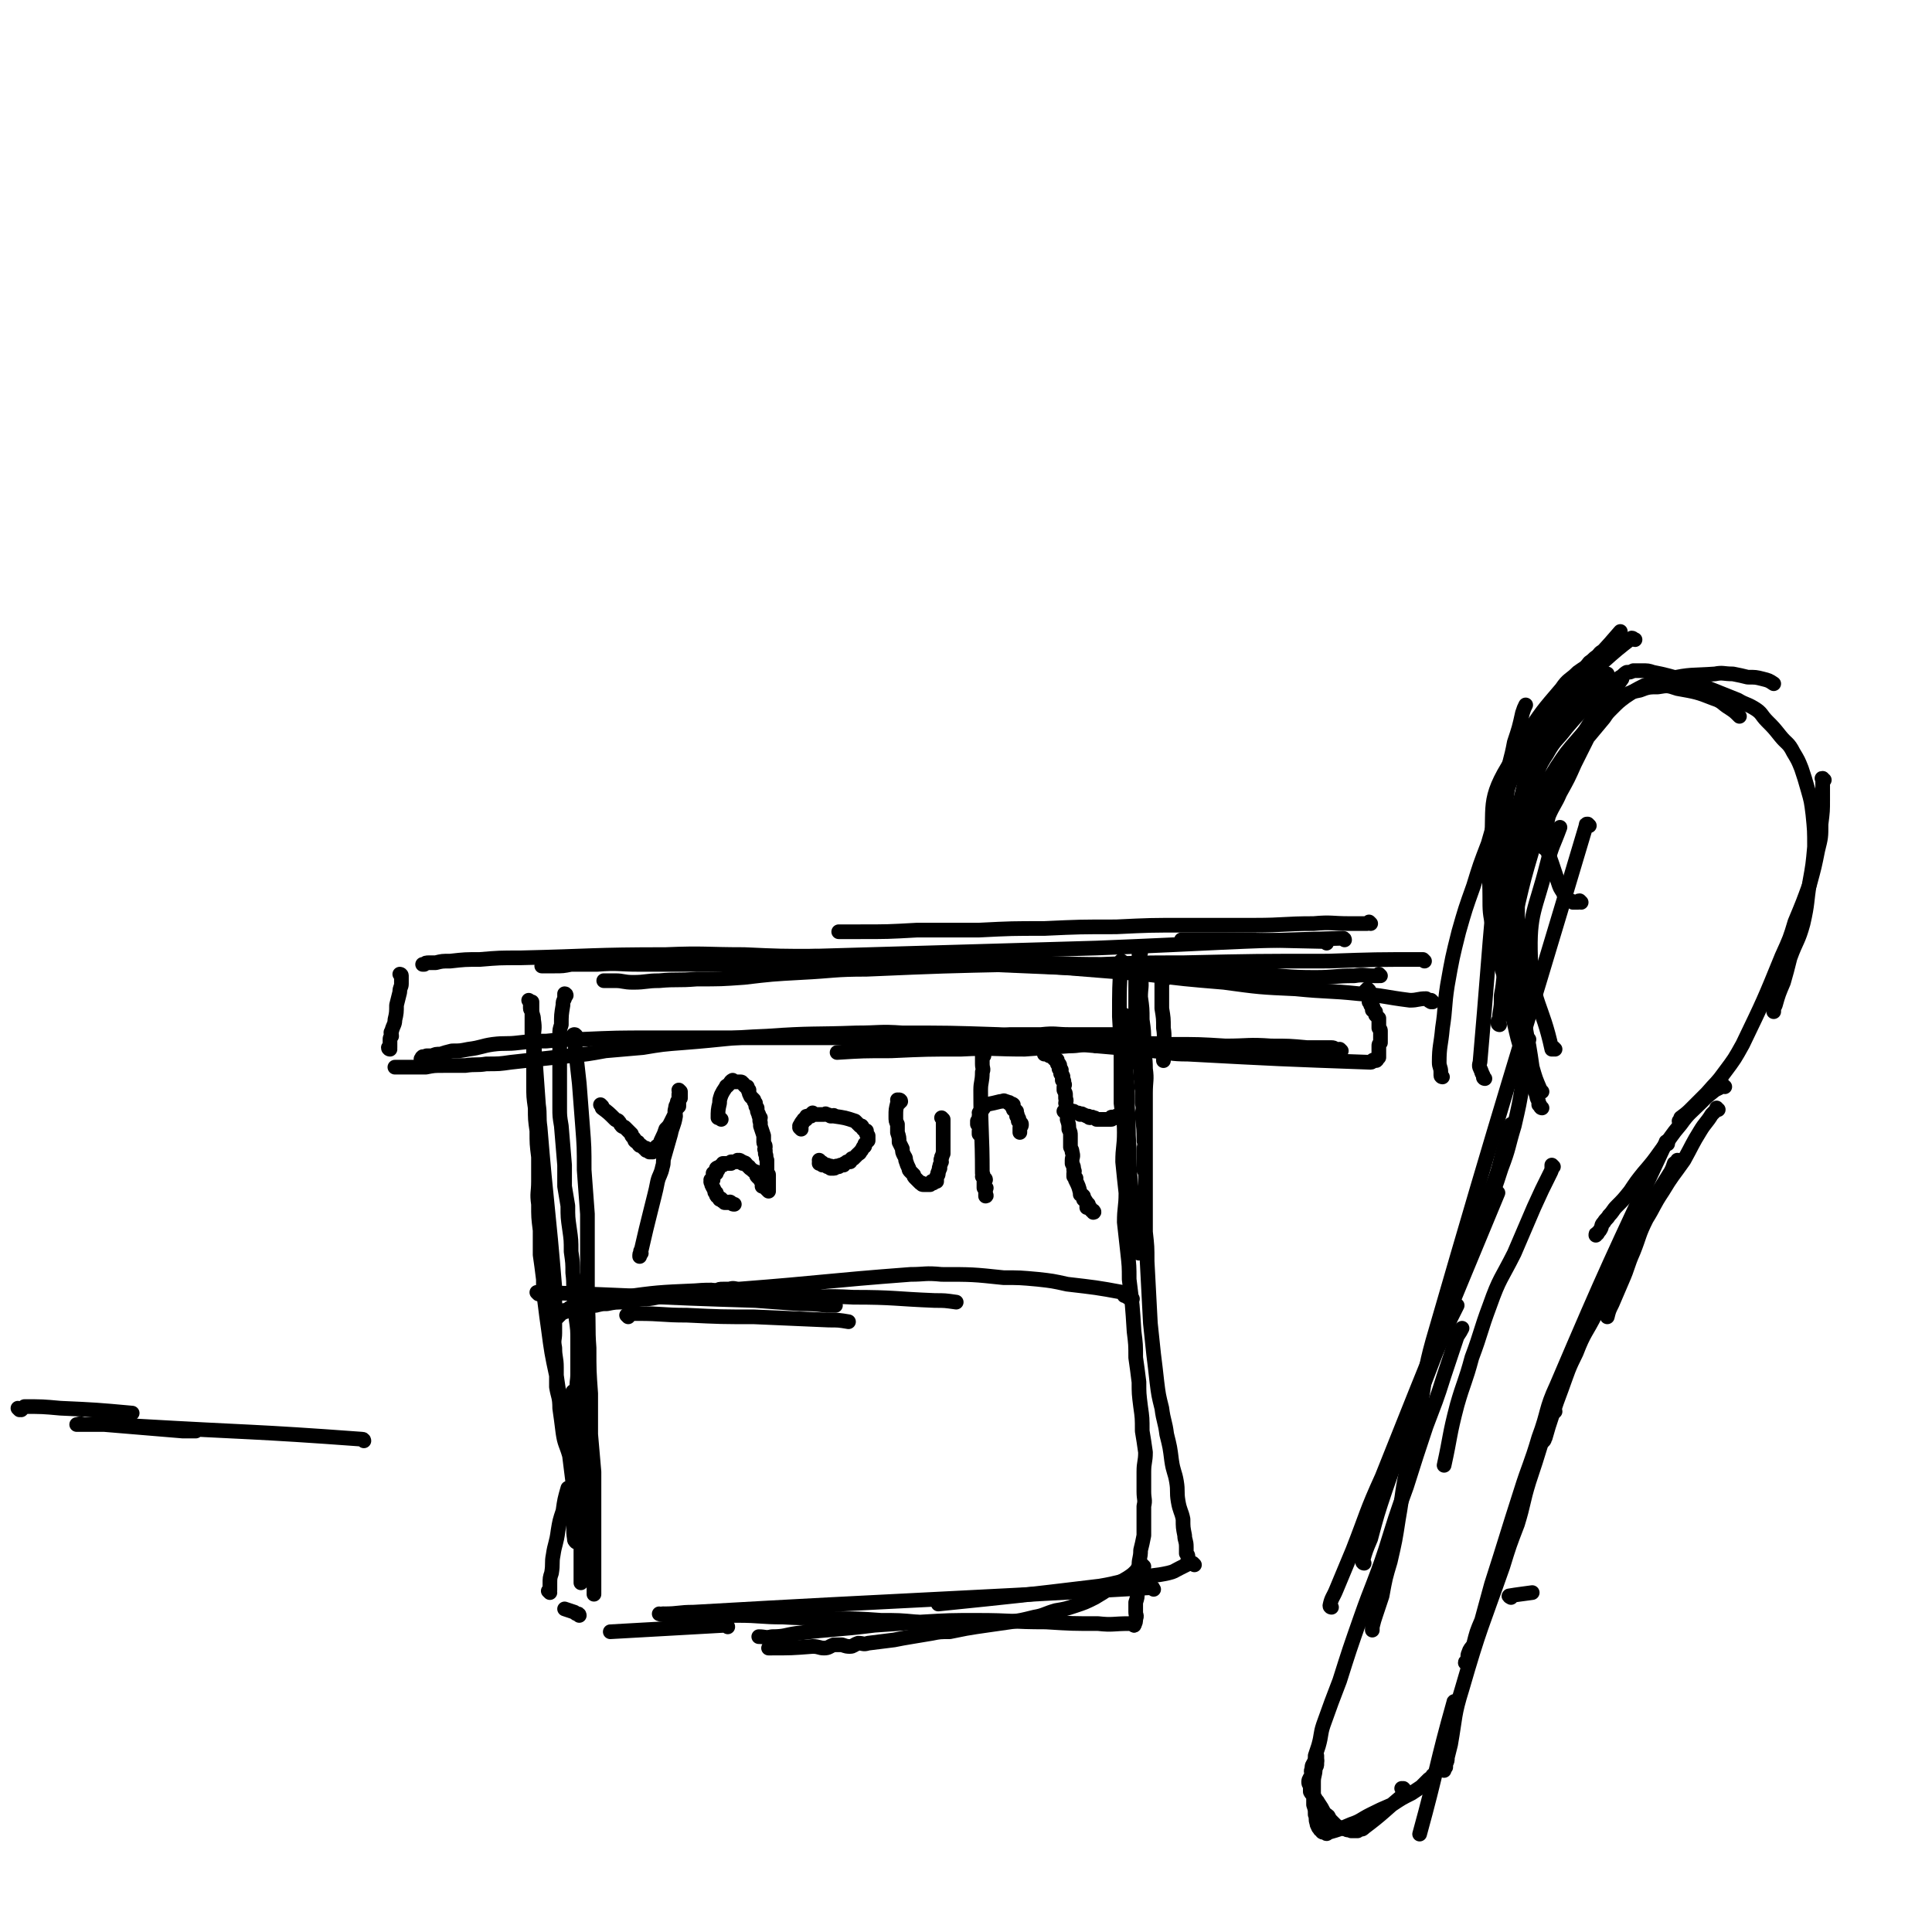 <svg viewBox='0 0 1184 1184' version='1.1' xmlns='http://www.w3.org/2000/svg' xmlns:xlink='http://www.w3.org/1999/xlink'><g fill='none' stroke='rgb(0,0,0)' stroke-width='9' stroke-linecap='round' stroke-linejoin='round'><path d='M813,578c0,0 0,-1 -1,-1 -44,-1 -44,-1 -88,-1 '/><path d='M840,566c0,0 -1,-1 -1,-1 0,0 0,1 -1,1 0,0 0,0 -1,0 -5,0 -5,0 -10,0 -11,0 -11,-1 -22,0 -18,0 -18,1 -36,1 -22,0 -22,0 -43,0 -21,0 -21,0 -42,1 -22,0 -22,0 -44,1 -20,0 -20,0 -40,1 -19,0 -19,0 -38,0 -18,1 -18,1 -35,1 -7,0 -7,0 -13,0 '/><path d='M824,576c0,0 0,-1 -1,-1 -75,2 -76,3 -151,6 -104,3 -104,3 -208,6 '/><path d='M808,602c0,0 -1,-1 -1,-1 0,0 0,1 0,1 0,0 0,0 0,0 -3,0 -3,0 -5,0 -8,-1 -8,-1 -15,-2 -19,-1 -19,0 -38,-1 -23,-1 -23,-1 -46,-2 -26,-2 -25,-3 -51,-4 -27,-2 -28,-1 -55,-3 -29,-1 -29,-2 -57,-2 -29,-1 -29,0 -59,0 -28,0 -28,0 -57,0 -24,0 -24,0 -47,0 '/><path d='M873,589c0,0 -1,-1 -1,-1 -29,0 -29,0 -58,1 -44,0 -44,0 -89,1 -25,0 -25,0 -50,1 -25,0 -25,-1 -51,0 -46,1 -46,1 -93,3 -20,0 -20,1 -40,2 -18,1 -18,1 -35,3 -14,1 -14,1 -29,1 -12,1 -12,0 -23,1 -8,0 -8,1 -16,1 -6,0 -6,-1 -11,-1 -4,0 -4,0 -7,0 '/><path d='M846,598c0,0 -1,-1 -1,-1 0,0 0,0 0,1 0,0 0,0 0,0 0,0 0,0 -1,0 -1,0 -1,0 -2,0 -6,0 -6,-1 -12,0 -12,0 -12,1 -24,1 -18,0 -18,-1 -37,-2 -46,-1 -46,-1 -93,-3 -23,-1 -23,-2 -47,-3 -23,0 -23,0 -45,0 -22,0 -22,0 -44,0 -21,0 -21,0 -42,0 -20,0 -20,0 -40,0 -18,0 -18,0 -36,0 -16,0 -16,0 -31,0 -12,0 -12,-1 -25,0 -8,0 -8,0 -16,0 -5,1 -5,1 -10,1 -3,0 -3,0 -5,0 -2,0 -2,0 -3,0 0,0 0,0 0,0 '/><path d='M878,614c0,0 -1,-1 -1,-1 0,0 0,0 0,1 0,0 0,0 0,0 -2,-1 -1,-1 -3,-2 -5,0 -5,1 -10,1 -16,-2 -16,-3 -31,-4 -19,-2 -19,-1 -39,-3 -22,-1 -22,-1 -44,-4 -24,-2 -24,-2 -48,-5 -25,-2 -25,-2 -50,-4 -24,-1 -24,-1 -47,-2 -26,-1 -26,-1 -51,-2 -27,-1 -27,-2 -54,-3 -22,0 -22,0 -44,-1 -24,0 -24,-1 -48,0 -45,0 -45,1 -89,2 -13,0 -13,0 -25,1 -9,0 -9,0 -18,1 -5,0 -5,0 -9,1 -2,0 -2,0 -4,0 -2,0 -2,0 -3,1 0,0 0,0 0,0 -1,0 -1,0 -1,0 0,0 0,0 0,0 '/><path d='M714,600c0,0 -1,-1 -1,-1 0,0 1,1 0,1 0,0 0,0 -1,0 0,0 0,0 0,0 0,0 0,0 0,0 1,0 0,-1 0,-1 0,0 0,1 0,2 1,1 0,1 0,1 0,3 0,3 0,6 0,5 0,5 0,10 1,6 1,6 1,12 1,6 0,6 0,12 0,4 0,4 0,8 '/><path d='M690,623c0,0 -1,-1 -1,-1 0,0 0,0 0,1 1,1 0,1 0,3 0,4 0,4 0,9 1,10 1,10 1,21 1,11 1,11 1,23 1,12 0,12 1,24 0,12 0,12 1,23 1,10 1,10 2,20 2,11 2,11 3,22 '/><path d='M699,584c0,0 -1,-1 -1,-1 0,7 1,8 1,16 1,6 0,6 0,12 1,7 1,7 1,14 1,7 1,7 1,14 0,8 1,8 1,16 1,7 0,7 0,15 0,8 0,8 0,16 0,8 0,8 0,16 0,8 0,8 0,17 0,9 0,9 0,18 0,9 0,9 0,18 1,9 1,9 1,18 1,19 1,19 2,38 1,10 1,9 2,19 1,8 1,8 2,17 1,8 1,8 3,16 1,8 2,8 3,16 2,8 2,8 3,16 1,7 2,7 3,13 1,6 0,6 1,12 1,6 2,6 3,11 0,5 0,5 1,10 0,3 1,3 1,7 0,2 0,2 0,4 1,1 1,1 1,2 0,1 0,1 0,2 0,0 0,0 0,1 0,0 0,0 0,0 '/><path d='M688,590c0,0 -1,-2 -1,-1 -1,16 -1,17 -1,34 1,17 1,17 1,35 0,9 0,9 0,18 1,9 2,9 2,18 0,9 -1,9 -1,18 1,10 1,10 2,19 0,9 -1,9 -1,18 1,9 1,9 2,18 1,9 1,9 1,17 2,16 2,16 3,32 1,8 1,8 1,16 1,7 1,7 2,15 0,7 0,7 1,15 1,7 1,7 1,15 1,6 1,6 2,13 0,6 -1,6 -1,12 0,6 0,6 0,12 0,5 1,5 0,9 0,9 0,9 0,18 -1,5 -1,5 -2,9 0,5 -1,5 -1,9 0,4 0,4 0,8 0,4 0,4 -1,9 0,3 0,3 -1,6 0,3 0,3 0,6 0,2 1,2 0,4 0,2 0,2 -1,4 0,0 0,0 0,0 0,0 0,0 0,0 '/><path d='M347,610c0,0 -1,-1 -1,-1 0,0 0,0 1,1 0,0 0,0 0,0 0,0 -1,-1 -1,-1 0,0 0,0 1,1 0,0 0,0 0,0 0,0 0,-1 -1,-1 0,0 0,0 0,1 0,0 0,0 0,0 0,0 0,0 0,1 0,0 0,0 0,1 -1,2 -1,2 -1,4 -1,6 -1,6 -1,12 -1,3 -1,3 -1,6 0,4 0,4 0,8 0,4 0,4 0,9 0,4 0,4 0,9 0,5 0,5 0,10 0,4 0,4 0,9 0,5 0,5 1,11 1,12 1,12 2,24 0,6 0,6 0,13 1,6 1,6 2,12 0,7 0,7 1,14 1,7 1,7 1,14 1,7 1,7 1,13 1,8 0,8 1,15 0,7 1,7 1,13 1,7 1,7 1,13 0,6 0,6 0,11 0,5 0,5 0,10 0,5 -1,5 0,10 0,5 0,5 1,10 0,4 0,4 0,9 0,4 0,4 0,8 0,4 -1,4 0,7 0,4 0,4 1,8 0,5 0,5 0,10 0,1 0,1 0,3 0,3 0,3 0,7 0,2 0,2 0,5 0,3 0,3 0,6 0,3 0,3 0,6 1,4 1,4 1,8 0,3 0,3 0,7 0,3 0,3 0,6 0,3 0,3 0,5 0,2 0,2 0,3 0,2 0,2 0,3 0,1 0,1 0,2 0,1 0,1 0,2 0,0 0,2 0,1 0,-13 0,-14 0,-29 0,-6 -1,-6 -1,-12 -1,-7 -1,-7 -2,-14 -1,-8 -1,-8 -3,-15 -1,-7 -1,-7 -2,-14 -2,-7 -1,-7 -3,-14 -1,-7 -2,-7 -3,-14 -1,-6 -1,-6 -2,-13 -3,-14 -3,-14 -5,-29 -1,-7 -1,-7 -2,-15 -1,-7 -1,-8 -1,-15 -1,-8 -1,-8 -2,-15 0,-8 0,-8 0,-15 -1,-8 -1,-8 -1,-16 -1,-7 0,-7 0,-14 0,-8 0,-8 0,-15 -1,-8 -1,-8 -1,-16 -1,-7 -1,-7 -1,-14 -1,-7 -1,-7 -1,-14 0,-11 0,-11 0,-23 0,-4 -1,-4 -1,-9 0,-3 0,-3 0,-7 0,-3 0,-3 0,-5 0,-2 -1,-2 -1,-3 0,-2 0,-2 0,-3 0,-1 0,-1 0,-1 0,0 0,0 0,0 0,0 -1,-1 -1,-1 0,0 0,0 1,1 0,0 0,0 0,0 0,0 0,0 0,0 1,0 1,0 1,0 0,0 0,0 0,0 0,0 0,0 0,1 0,2 0,2 0,4 0,3 1,3 1,6 1,6 0,6 0,11 1,7 0,7 1,13 1,14 1,14 2,28 1,7 0,7 1,14 4,49 5,49 9,98 0,4 0,4 0,9 0,9 0,9 0,19 0,4 -1,4 0,9 0,6 1,6 1,12 0,6 0,6 0,12 1,6 2,6 2,13 1,7 1,7 2,15 1,7 2,7 4,14 1,8 1,8 2,16 2,7 2,7 3,15 1,5 0,6 1,11 1,5 1,5 1,10 1,3 1,3 1,7 0,3 0,3 0,6 0,2 0,2 0,4 0,2 0,2 0,3 0,1 0,1 0,2 0,1 0,1 0,2 0,0 0,0 0,0 '/><path d='M732,959c0,0 -1,-1 -1,-1 0,0 0,0 0,0 0,0 0,0 0,0 0,0 0,0 -1,0 0,0 0,0 0,0 1,1 0,0 0,0 -1,0 -2,0 -3,1 -2,1 -2,1 -4,2 -4,2 -3,2 -7,3 -9,2 -9,1 -18,3 -12,2 -12,3 -24,5 -50,6 -50,6 -99,11 '/><path d='M695,996c0,0 -1,-1 -1,-1 0,0 0,0 0,0 0,0 0,0 0,0 -1,0 -1,0 -2,0 -10,0 -10,1 -19,0 -16,0 -16,0 -32,-1 -21,0 -21,-1 -42,-1 -17,0 -17,0 -34,1 -14,1 -14,1 -29,2 -24,3 -24,2 -48,5 -7,1 -7,2 -15,2 -4,1 -4,0 -8,0 '/><path d='M707,974c0,0 -1,-1 -1,-1 0,0 1,0 0,0 0,1 0,0 -1,0 -140,8 -140,7 -280,15 -9,0 -9,1 -18,1 -2,1 -2,0 -3,0 '/><path d='M574,997c0,0 0,-1 -1,-1 -1,-1 -1,0 -2,-1 -5,0 -5,0 -9,-1 -11,-1 -11,-1 -22,-1 -14,-1 -14,-1 -28,-1 -16,-1 -16,0 -32,-1 -14,0 -14,-1 -28,-1 -10,0 -10,0 -21,0 -7,1 -7,0 -14,0 -4,0 -4,1 -8,0 -1,0 -1,0 -3,-1 0,0 0,0 0,0 '/><path d='M446,997c0,0 0,-1 -1,-1 -35,2 -36,2 -71,4 '/><path d='M355,990c0,0 0,-1 -1,-1 -1,0 -1,0 -2,-1 -3,-1 -3,-1 -6,-2 '/><path d='M337,976c0,0 -1,-1 -1,-1 0,0 1,-1 1,-1 0,0 0,1 0,0 0,-1 0,-1 0,-3 0,-4 0,-4 1,-7 1,-6 0,-6 1,-11 1,-7 2,-7 3,-15 1,-6 1,-6 3,-12 1,-7 1,-7 3,-14 '/><path d='M350,925c0,0 -1,-1 -1,-1 0,0 0,0 1,0 0,0 0,0 0,0 0,1 0,1 0,2 0,3 0,3 1,6 1,5 0,5 1,11 0,1 0,1 1,2 '/><path d='M352,854c0,0 -1,-2 -1,-1 1,13 1,15 2,29 1,11 1,11 2,22 0,10 0,10 1,21 0,8 0,8 0,16 0,7 0,7 0,14 0,6 0,6 0,12 0,2 0,2 0,3 '/><path d='M353,635c0,0 -1,-1 -1,-1 0,0 0,0 1,1 0,0 0,0 0,0 0,0 0,-1 -1,-1 0,0 -1,0 -1,1 0,1 1,1 1,3 1,4 0,4 1,8 1,9 1,9 2,18 1,13 1,13 2,26 1,13 1,13 1,27 1,13 1,13 2,27 0,13 0,13 0,27 0,14 0,14 0,28 1,14 0,14 1,27 0,14 0,14 1,28 0,12 0,12 0,25 1,12 1,12 2,23 0,19 0,19 0,39 0,6 0,6 0,12 0,4 0,4 0,9 0,2 0,2 0,5 0,1 0,1 0,3 0,1 0,1 0,3 0,2 0,2 0,3 0,0 0,0 0,1 0,0 0,0 0,0 '/><path d='M697,595c0,0 -1,-1 -1,-1 0,0 0,0 0,1 0,0 0,0 0,0 1,0 0,-1 0,-1 0,0 0,0 0,1 0,0 0,0 0,0 1,0 0,-1 0,-1 0,0 0,0 0,1 0,0 0,0 0,0 1,0 0,-1 0,-1 0,0 0,0 0,1 1,0 0,0 0,1 0,1 0,1 0,1 0,1 0,1 0,2 0,1 0,1 0,2 0,2 0,2 0,5 0,2 0,2 0,4 0,4 0,4 0,7 0,4 0,4 0,7 1,5 1,5 1,10 1,4 0,4 1,8 0,4 0,4 0,9 1,4 1,4 1,9 1,4 0,4 1,8 0,4 0,4 0,8 1,4 0,4 0,8 1,8 1,8 1,15 1,3 0,3 0,6 0,3 0,3 0,7 0,2 0,2 0,5 '/><path d='M369,678c0,0 -1,-1 -1,-1 0,0 0,0 1,1 0,0 0,0 0,0 0,0 -1,-1 -1,-1 0,0 0,0 1,1 0,0 0,0 0,0 0,0 -1,-1 -1,-1 0,0 0,0 1,1 0,0 0,0 0,0 0,0 -1,-1 -1,-1 0,0 0,0 1,1 0,0 0,0 0,0 0,0 -1,-1 -1,-1 0,0 0,0 1,1 0,0 0,0 0,0 0,0 0,0 0,1 4,3 4,3 8,7 1,1 1,0 2,1 1,1 1,2 2,3 1,1 1,0 2,1 1,1 1,1 2,2 1,1 1,1 2,2 0,1 0,1 1,2 1,1 1,1 1,2 1,1 1,1 2,1 0,1 0,1 1,2 0,0 1,0 1,0 0,0 0,0 1,1 0,0 0,0 1,1 0,0 1,-1 1,0 0,0 0,0 0,1 1,0 1,-1 2,0 0,0 0,0 0,1 0,0 0,0 1,0 0,0 1,0 1,0 0,-1 0,-1 0,-1 0,0 0,0 1,0 0,0 0,0 0,0 0,-1 0,-1 1,-1 0,-1 0,-1 0,-1 1,-1 1,-1 2,-1 1,-3 1,-3 2,-5 1,-2 1,-2 2,-5 2,-2 2,-2 3,-4 1,-2 1,-2 2,-4 1,-1 1,-2 1,-4 1,-1 1,-1 2,-2 0,-2 0,-2 0,-3 0,-1 0,-1 1,-2 0,-1 0,-1 0,-1 0,-2 0,-2 0,-3 0,0 0,0 0,0 0,0 0,0 0,0 0,0 -1,-1 -1,-1 0,0 0,1 1,1 0,1 0,1 0,1 0,0 0,0 0,0 -1,0 -1,0 -1,1 0,1 0,1 0,2 0,0 0,0 0,1 -1,1 -1,1 -1,2 -1,2 -1,2 -1,3 -1,3 0,3 0,5 -1,6 -2,6 -3,11 -2,7 -2,7 -4,14 -1,3 0,3 -1,6 -1,5 -2,5 -3,9 -1,5 -1,5 -2,9 -1,4 -1,4 -2,8 -3,12 -3,12 -6,25 -1,1 0,1 0,2 0,0 -1,0 -1,1 0,0 0,0 0,0 0,1 0,1 0,1 '/><path d='M442,686c0,0 0,0 -1,-1 0,0 -1,0 -1,0 0,-4 0,-5 1,-9 0,-2 0,-2 1,-5 1,-2 1,-2 3,-5 0,-1 1,0 1,-1 2,-1 1,-2 3,-3 0,0 0,1 1,1 0,0 0,0 0,0 1,0 1,0 2,0 0,0 0,0 0,0 0,0 0,0 1,0 0,0 0,0 1,0 0,0 0,0 0,0 0,0 1,0 1,1 1,0 0,0 1,1 0,0 0,0 1,1 0,0 0,0 1,0 0,1 0,1 1,2 0,0 -1,0 0,1 0,1 0,1 1,3 1,1 1,1 2,2 0,1 0,1 1,2 0,2 0,2 1,3 0,2 0,2 1,4 0,1 0,1 1,2 0,1 -1,1 0,3 0,1 0,1 0,2 1,3 1,3 2,6 0,2 0,2 0,4 0,1 1,1 1,3 0,1 -1,1 0,2 0,1 0,1 0,2 1,2 0,2 1,4 0,1 0,1 0,2 0,0 0,0 0,1 0,0 0,0 0,1 0,0 0,0 0,1 0,0 0,0 0,0 0,1 0,1 0,1 0,0 0,0 0,1 0,0 0,0 0,0 0,1 -1,1 0,2 0,0 1,-1 1,0 0,0 0,0 0,1 0,1 0,1 0,2 0,0 0,0 0,1 0,0 0,0 0,0 0,1 0,1 0,2 0,0 0,0 0,0 0,0 0,0 0,1 0,0 0,0 0,1 0,0 0,0 0,1 0,0 0,0 0,0 0,0 0,0 0,1 0,0 0,0 0,0 -1,-1 -1,-1 -1,-1 0,0 0,0 0,0 -1,-1 -1,-1 -1,-1 -1,-1 0,-1 0,-1 -1,-1 -1,0 -2,0 0,-1 0,-1 0,-2 0,-1 -1,-1 -1,-2 -1,-1 -1,-1 -2,-2 -1,-1 0,-1 -1,-3 -1,0 -1,0 -2,-1 -1,-1 -2,-1 -2,-2 -2,-1 -1,-1 -2,-2 0,0 0,0 0,0 -1,-1 -1,0 -2,0 0,-1 0,-1 0,-1 0,0 0,0 0,0 0,0 0,0 0,0 -1,0 -1,0 -1,0 0,0 0,0 0,0 0,0 -1,-1 -1,-1 0,0 1,0 1,1 0,0 -1,0 -1,0 0,0 0,0 0,0 0,0 0,0 0,0 0,0 0,-1 -1,-1 0,0 0,0 0,1 0,0 0,0 0,0 -1,0 -1,0 -1,0 -1,0 -1,0 -1,0 0,0 0,0 0,0 -1,0 -1,0 -2,0 0,0 0,1 0,1 -1,0 -1,0 -2,0 0,0 0,0 0,0 -1,0 -1,0 -1,0 -1,0 -1,0 -2,0 0,0 1,0 1,0 -1,0 -1,0 -1,1 -1,0 -1,0 -2,1 0,0 0,0 0,0 0,0 0,0 0,0 -1,1 -1,0 -2,1 0,0 1,0 1,1 -1,0 -1,0 -1,1 -1,0 0,0 0,1 -1,0 -1,-1 -2,0 0,0 1,0 1,1 -1,0 -1,0 -1,1 0,0 0,0 0,0 0,0 0,0 0,1 0,0 0,0 0,0 0,1 0,1 0,1 -1,0 -1,0 -1,0 -1,0 0,0 0,1 0,0 0,0 0,0 0,0 -1,0 0,1 0,2 1,2 2,5 0,1 0,1 1,1 0,1 0,1 0,1 0,1 0,1 1,1 0,1 0,1 1,1 0,0 0,0 0,0 0,0 0,0 0,1 0,0 1,-1 1,0 0,0 0,1 1,1 0,0 0,-1 0,0 1,0 0,0 1,1 0,0 0,0 1,0 0,0 0,0 0,0 0,0 0,0 1,0 0,0 0,0 1,0 0,0 0,-1 1,0 0,0 0,0 0,0 1,1 1,1 2,1 0,0 0,0 0,0 '/><path d='M491,692c0,0 -1,-1 -1,-1 0,0 0,0 1,1 0,0 0,0 0,0 0,-1 0,-1 0,-1 0,0 0,0 0,0 0,0 0,0 0,0 0,0 -1,0 -1,-1 0,0 0,0 1,-1 0,0 0,1 0,1 0,-1 -1,-1 0,-1 0,-1 0,-1 1,-2 0,0 0,1 0,1 0,-1 0,-1 0,-1 1,-1 0,-1 1,-1 0,-1 1,0 1,0 0,-1 -1,-1 0,-1 0,-1 0,-1 1,-1 0,0 0,0 0,0 1,0 1,0 1,0 0,0 0,0 1,0 0,-1 0,-1 1,-2 0,0 0,1 1,1 0,0 0,0 0,0 1,0 1,0 1,0 0,0 0,0 1,0 0,0 0,0 0,0 2,0 2,0 3,0 0,0 0,0 1,0 1,0 1,-1 1,0 2,0 1,0 3,1 0,0 0,0 1,0 1,0 1,-1 1,0 7,1 7,1 13,3 1,1 1,1 2,2 0,0 0,0 1,1 1,0 1,0 1,0 1,1 0,1 1,2 0,0 0,0 1,1 0,0 0,0 1,0 0,1 0,1 0,2 0,0 0,0 0,0 0,0 0,0 1,1 0,0 0,0 0,1 0,0 0,0 0,1 0,0 0,0 0,1 0,0 0,0 0,0 -1,1 -1,1 -2,2 0,0 0,1 0,1 0,1 -1,1 -1,1 -1,2 -1,2 -2,3 0,1 -1,1 -1,1 -1,1 -1,1 -2,2 0,0 0,0 -1,1 0,0 -1,0 -1,0 -1,1 -1,1 -1,2 -1,0 -1,0 -2,0 0,0 0,0 -1,1 -1,0 -1,0 -1,1 -1,0 -1,0 -2,0 0,0 0,0 -1,1 0,0 0,0 0,0 -1,0 -1,-1 -2,0 0,0 0,1 -1,1 0,0 0,0 0,0 0,0 0,0 -1,0 0,0 0,0 -1,0 0,-1 0,-1 0,-1 0,-1 0,0 0,0 -1,0 -1,0 -2,0 0,-1 0,-1 0,-1 -1,0 -1,0 -1,0 -1,-1 -1,0 -2,0 0,-1 0,-1 0,-1 0,-1 0,0 0,0 -1,0 -1,0 -2,0 0,-1 0,-1 1,-1 0,0 0,0 0,0 0,0 -1,-1 -1,-1 '/><path d='M552,675c0,0 -1,-1 -1,-1 0,0 1,0 1,1 -1,0 -1,0 -1,0 0,0 0,0 0,0 0,0 0,0 0,0 0,0 -1,-1 -1,-1 0,0 0,0 1,1 0,0 0,0 0,0 0,0 -1,-1 -1,-1 0,0 0,1 1,1 0,1 0,1 0,1 0,0 0,0 0,0 -1,0 -1,0 -1,0 -1,4 -1,4 -1,8 0,3 0,3 1,5 0,2 0,3 0,5 1,3 1,3 1,6 1,2 1,2 2,4 0,2 0,2 1,4 1,2 1,1 1,3 1,3 1,3 2,5 0,1 0,1 1,2 1,1 1,1 2,2 0,1 0,1 1,2 0,0 0,0 1,1 0,0 0,0 1,1 0,0 0,0 1,1 1,0 1,0 1,0 0,1 0,1 1,1 0,0 0,0 1,0 0,0 0,0 1,0 0,0 0,0 1,0 0,0 0,0 1,0 0,0 0,0 0,0 1,-1 0,-1 1,-2 0,0 0,1 1,1 0,-1 0,-1 1,-1 0,0 0,0 1,0 0,-1 0,-1 0,-2 0,0 -1,0 0,0 0,-1 0,-1 0,-1 1,-1 1,-1 1,-2 0,0 -1,0 0,0 0,-1 0,-1 0,-1 1,-1 0,-1 1,-2 0,0 -1,0 0,-1 0,-1 0,-1 0,-1 1,-1 0,-1 1,-2 0,-1 -1,-1 0,-2 0,-1 0,-1 0,-1 1,-1 0,-1 1,-2 0,-1 0,-1 0,-2 0,-1 0,-1 0,-2 0,-3 0,-3 0,-6 0,-6 0,-6 0,-11 0,0 0,0 0,0 0,0 -1,-1 -1,-1 '/><path d='M603,647c0,0 -1,-1 -1,-1 0,0 0,0 0,1 0,0 0,0 0,0 1,0 0,-1 0,-1 0,0 0,0 0,1 0,0 0,0 0,0 1,0 0,-1 0,-1 0,0 0,0 0,1 0,0 0,0 0,0 1,0 0,-1 0,-1 0,0 0,0 0,1 0,0 0,0 0,0 0,0 0,0 0,1 0,0 0,0 0,1 0,2 0,2 0,3 0,3 1,3 0,5 0,6 -1,6 -1,11 0,26 1,26 1,51 1,1 0,2 0,2 1,1 2,1 2,2 0,0 0,0 -1,1 0,0 0,0 0,1 0,0 0,0 0,1 0,0 0,0 0,0 0,0 0,0 0,1 0,0 0,1 0,1 1,0 1,-1 1,0 1,0 0,0 0,1 0,0 0,0 0,0 0,0 0,0 0,1 0,0 0,0 0,0 0,0 0,0 0,1 0,0 0,0 0,0 0,0 0,0 0,1 0,0 0,0 0,0 0,0 0,0 0,0 0,0 0,0 0,1 0,0 0,0 0,0 1,0 0,-1 0,-1 0,0 0,0 0,1 0,0 0,0 0,0 '/><path d='M601,695c0,0 -1,-1 -1,-1 0,0 0,0 0,1 0,0 0,0 0,0 0,-1 0,-1 0,-1 0,0 0,0 0,0 0,0 0,0 0,0 0,-1 0,-1 0,-1 0,0 0,0 0,0 0,-1 1,-1 0,-2 0,0 0,0 0,-1 0,-1 0,-1 -1,-1 0,-1 0,-1 0,-2 1,-1 1,-1 1,-2 0,0 0,0 0,-1 1,-1 0,-1 0,-2 1,0 1,0 1,-1 1,-1 1,-1 1,-1 1,-1 1,-1 1,-2 1,-1 1,-1 1,-1 5,-1 5,-1 9,-2 0,0 0,0 0,0 2,0 2,-1 3,0 1,0 1,0 2,1 0,0 0,-1 1,0 0,0 0,0 0,0 1,1 1,0 2,1 0,0 -1,0 -1,1 1,0 1,0 1,0 0,1 0,1 0,2 1,0 1,0 2,1 0,0 0,0 0,1 0,0 0,0 0,1 1,0 0,0 0,1 1,1 1,0 1,1 1,1 0,1 0,2 1,1 2,1 2,2 0,1 0,1 -1,2 0,0 0,0 0,1 0,0 0,0 0,1 0,0 0,0 0,0 0,0 0,0 0,1 '/><path d='M641,646c0,0 -1,-1 -1,-1 0,0 0,0 0,1 0,0 0,0 0,0 1,0 0,-1 0,-1 0,0 0,0 1,1 0,0 0,0 0,0 0,0 0,0 0,0 1,0 2,0 2,0 0,0 -1,-1 -1,0 1,0 1,0 2,1 0,0 -1,0 -1,0 1,0 1,-1 1,0 1,0 1,0 2,1 0,0 -1,0 -1,0 1,0 1,0 1,0 1,0 0,1 0,1 1,0 1,0 1,1 1,0 1,-1 1,0 0,0 0,0 0,1 1,0 0,0 0,1 1,0 1,0 1,0 1,1 0,1 0,1 0,1 0,1 0,2 1,0 1,0 1,0 1,1 0,1 0,1 0,1 0,1 0,2 1,1 1,0 1,1 1,1 0,1 0,1 0,1 0,1 0,2 1,0 1,0 1,1 0,1 0,1 0,1 1,1 0,1 0,2 0,1 0,1 0,2 1,2 1,2 1,3 0,1 0,1 0,2 1,2 0,2 0,3 1,3 1,3 1,6 1,2 0,2 0,4 1,3 1,3 1,6 1,2 1,2 1,4 0,2 0,2 0,4 0,2 0,2 0,3 1,2 1,2 1,3 1,3 0,3 0,5 0,1 0,1 0,2 1,2 1,2 1,4 1,1 0,1 0,2 0,1 0,1 0,2 1,0 1,0 1,1 1,0 0,0 0,1 2,4 2,4 3,8 0,0 0,1 0,1 1,0 1,0 2,1 0,0 0,0 0,0 0,1 0,1 0,1 0,1 0,1 0,1 1,0 1,0 1,1 1,0 0,0 0,0 1,1 1,1 2,2 0,0 -1,0 -1,0 0,0 0,0 0,1 0,0 0,1 0,1 1,0 1,-1 2,0 0,0 0,0 0,1 0,0 0,0 0,0 1,0 1,0 1,1 1,0 0,0 0,0 1,1 1,0 1,1 0,0 0,0 0,0 1,0 0,-1 0,-1 0,0 0,0 0,1 0,0 0,0 0,0 '/><path d='M685,685c0,0 -1,-1 -1,-1 0,0 0,0 0,1 0,0 0,0 0,0 1,0 0,-1 0,-1 0,0 0,0 0,1 -1,0 -1,0 -1,0 0,0 0,0 0,0 0,0 0,0 -1,0 0,0 -1,-1 -1,0 0,0 1,1 0,1 0,0 0,0 -1,0 0,0 0,0 -1,0 0,0 0,0 -1,0 -1,0 -1,0 -1,0 -1,0 -1,0 -2,0 0,0 0,0 -1,0 -1,0 -1,0 -2,0 -1,-1 -1,-1 -2,-1 -1,-1 -1,0 -2,0 -1,0 -1,-1 -1,-1 -1,0 -1,0 -1,0 -2,-1 -2,-1 -3,-1 0,-1 0,0 -1,0 -1,-1 -1,-1 -2,-1 -1,0 -1,0 -2,-1 0,0 0,0 -1,0 -1,-1 -1,0 -1,0 -1,0 -1,0 -2,0 0,0 0,0 -1,0 0,0 0,0 0,0 0,0 0,0 -1,0 '/><path d='M696,636c0,0 -1,-1 -1,-1 0,0 0,0 0,1 0,0 0,0 0,0 1,0 0,0 0,-1 -1,0 -1,-1 -1,-1 0,0 0,0 0,1 0,0 0,0 0,0 1,0 0,-1 0,-1 0,0 0,0 0,1 0,0 0,0 -1,0 0,0 0,0 -1,0 0,0 0,0 0,0 -1,0 -1,0 -1,0 -1,0 -1,0 -2,0 -1,-1 -1,-1 -3,-1 -1,-1 -1,0 -2,0 -2,0 -2,0 -4,0 -3,0 -3,0 -5,0 -4,0 -4,0 -8,0 -6,0 -6,0 -12,0 -8,0 -8,-1 -17,0 -10,0 -10,0 -19,0 -11,1 -11,0 -22,1 -24,0 -24,0 -47,1 -15,0 -15,0 -30,0 -15,0 -15,0 -30,0 -16,0 -16,0 -32,0 -15,0 -15,0 -30,0 -14,0 -14,0 -28,0 -22,0 -22,0 -45,1 -10,0 -10,0 -20,1 -8,0 -8,0 -17,1 -8,1 -8,0 -16,1 -7,1 -7,2 -15,3 -5,1 -5,1 -10,1 -4,1 -4,1 -7,2 -3,0 -3,0 -5,1 -2,0 -2,0 -3,0 -1,0 -1,0 -2,1 -1,0 -1,-1 -1,0 -1,0 0,0 -1,1 0,0 0,0 0,0 '/><path d='M694,796c0,0 -1,0 -1,-1 0,0 0,0 0,0 0,0 0,0 0,0 0,0 0,0 -1,0 0,0 0,0 0,0 1,0 0,-1 0,-1 0,0 0,0 0,1 0,0 0,0 0,0 -1,0 -1,0 -1,0 0,0 0,0 0,0 0,-1 0,-1 0,-1 -1,-1 -1,0 -2,0 0,-1 0,-2 -1,-2 -16,-3 -17,-3 -34,-5 -9,-2 -9,-2 -18,-3 -11,-1 -11,-1 -21,-1 -19,-2 -19,-2 -38,-2 -10,-1 -10,0 -19,0 -53,4 -53,5 -105,9 -3,0 -3,-1 -6,0 -2,0 -2,0 -4,0 -2,0 -2,0 -4,1 -3,0 -3,-1 -5,0 -4,0 -4,0 -7,1 -4,0 -4,0 -7,0 -4,1 -4,1 -8,2 -5,0 -5,0 -9,1 -5,1 -5,1 -10,1 -5,1 -5,1 -10,2 -6,0 -6,0 -11,1 -3,0 -3,0 -7,1 -3,0 -3,0 -6,1 -3,0 -3,0 -6,0 -2,0 -2,0 -3,1 -1,0 -1,-1 -1,0 0,0 0,0 0,0 -1,1 -1,1 -2,1 0,0 0,0 0,0 0,0 0,0 0,0 0,0 0,0 0,0 -1,0 -1,0 -1,0 0,0 0,0 0,0 0,0 0,0 0,0 -1,0 -1,1 -2,1 0,0 1,0 1,0 0,-1 -1,0 -1,0 0,0 0,0 0,0 -1,0 -1,0 -1,1 0,0 0,-1 0,0 0,0 0,1 0,1 -1,0 -1,-1 -1,0 -1,0 0,0 0,0 -1,1 -1,1 -2,1 0,0 1,0 1,0 0,0 0,0 0,0 0,0 -1,-1 -1,-1 0,0 0,0 1,1 0,0 0,0 1,0 0,-1 -1,-1 0,-2 2,-1 2,0 4,-1 7,-2 7,-3 14,-5 10,-2 10,-3 21,-4 22,-3 22,-3 45,-4 12,-1 12,0 23,1 10,0 10,-1 21,0 18,1 18,1 35,3 4,0 4,0 8,1 '/><path d='M330,793c0,0 -1,-1 -1,-1 66,2 67,3 134,5 14,1 14,1 27,2 8,0 8,0 17,1 2,0 2,0 5,0 '/><path d='M385,807c0,0 -1,-1 -1,-1 3,-1 4,-1 7,-1 15,0 15,1 30,1 21,1 21,1 41,1 23,1 23,1 46,2 6,0 6,0 12,1 '/><path d='M466,796c0,0 -1,0 -1,-1 0,0 0,-1 1,-1 2,0 2,1 4,1 8,0 8,0 17,0 18,0 18,-1 36,0 25,0 25,1 50,2 6,0 6,0 13,1 '/><path d='M672,641c0,0 -1,0 -1,-1 0,0 0,0 0,0 1,0 1,0 0,0 0,-1 0,0 -1,0 0,0 0,0 -1,0 -7,0 -7,1 -14,1 -13,1 -13,1 -27,2 -19,0 -20,-1 -39,0 -21,0 -21,0 -43,1 -17,0 -17,0 -33,1 '/><path d='M974,506c0,0 -1,-1 -1,-1 0,0 0,0 0,1 0,0 0,0 0,0 1,0 0,-1 0,-1 -1,0 -1,0 -1,1 -47,158 -48,157 -94,316 -5,18 -4,19 -7,37 -4,19 -5,19 -8,38 -4,17 -3,17 -6,34 -2,13 -2,13 -5,26 -3,10 -3,10 -5,21 -2,6 -2,6 -4,12 -1,3 -1,3 -2,7 0,1 0,1 0,2 '/><path d='M807,1079c0,0 -1,-1 -1,-1 0,0 0,0 0,-1 0,0 0,0 0,-1 1,-3 1,-3 2,-6 2,-7 1,-7 3,-13 5,-14 5,-14 10,-27 6,-19 6,-19 13,-39 7,-20 8,-20 15,-41 6,-19 6,-20 13,-39 6,-19 6,-19 12,-37 6,-16 6,-15 11,-31 4,-12 4,-12 8,-24 2,-3 2,-3 3,-5 '/><path d='M816,985c0,0 -1,0 -1,-1 1,-5 2,-5 4,-10 5,-12 5,-12 10,-24 9,-23 8,-23 18,-45 35,-88 35,-87 71,-174 '/><path d='M836,958c0,0 -1,0 -1,-1 2,-7 2,-7 5,-14 4,-15 4,-15 9,-30 14,-40 14,-40 29,-79 5,-13 6,-13 11,-26 2,-4 2,-4 4,-8 '/><path d='M836,943c0,0 -1,0 -1,-1 0,-1 0,-1 0,-2 2,-4 2,-4 4,-9 7,-16 7,-16 13,-32 7,-19 7,-19 14,-38 8,-20 7,-20 15,-40 6,-17 6,-17 12,-33 6,-16 6,-16 12,-31 5,-14 4,-14 9,-28 4,-11 4,-11 7,-23 2,-7 2,-7 4,-15 1,-1 1,-1 1,-2 '/><path d='M969,553c0,0 -1,-1 -1,-1 -1,0 -1,1 -1,1 -1,0 -1,0 -2,0 0,0 0,0 0,0 -1,0 -1,0 -1,0 -1,-1 -1,-1 -2,-1 0,0 -1,0 -1,0 -1,-1 -1,-1 -1,-2 -1,-2 -2,-2 -2,-3 -2,-3 -2,-3 -3,-6 -2,-6 -2,-6 -4,-12 -5,-14 -5,-14 -9,-29 -2,-7 -2,-7 -4,-13 -1,-8 -1,-8 -2,-15 '/><path d='M945,679c0,0 -1,0 -1,-1 0,0 0,0 0,0 0,0 0,0 0,0 0,-1 -1,-1 -1,-1 0,-2 0,-2 -1,-4 -1,-5 -2,-5 -4,-10 -2,-9 -2,-9 -5,-17 -3,-10 -3,-10 -5,-19 -3,-11 -2,-11 -4,-21 -2,-10 -3,-10 -4,-20 -1,-10 0,-10 -1,-21 0,-13 -1,-13 -1,-26 2,-30 2,-30 5,-61 2,-12 3,-12 5,-23 3,-9 3,-9 5,-18 1,-3 1,-3 2,-5 '/><path d='M945,669c0,0 -1,0 -1,-1 -3,-7 -3,-7 -5,-14 -1,-7 -1,-7 -2,-13 -2,-10 -2,-10 -3,-19 -1,-11 -1,-11 -2,-22 -1,-11 -1,-11 -2,-22 0,-12 0,-12 0,-23 0,-12 0,-12 1,-24 2,-22 1,-22 5,-43 1,-9 3,-8 5,-16 2,-6 2,-6 5,-12 '/><path d='M937,637c0,0 -1,0 -1,-1 0,0 0,0 0,0 0,-1 -1,0 -1,0 0,-1 0,-1 0,-2 0,-1 0,-1 -1,-2 -2,-4 -2,-4 -4,-8 -2,-7 -2,-7 -5,-15 -3,-10 -3,-10 -6,-20 -2,-10 -3,-10 -4,-20 -2,-10 -2,-10 -2,-20 0,-12 -1,-13 0,-25 4,-27 -3,-31 11,-54 26,-46 34,-42 69,-83 '/><path d='M935,627c0,0 -1,0 -1,-1 0,0 0,-1 0,-1 0,0 0,1 0,1 -1,-1 -1,-1 -1,-1 0,0 0,0 0,0 -1,-3 -1,-3 -1,-5 -2,-5 -2,-5 -2,-10 -2,-7 -1,-7 -2,-14 -2,-17 -2,-17 -4,-34 0,-8 0,-8 0,-17 1,-18 1,-18 4,-36 1,-8 1,-8 3,-16 3,-10 2,-10 6,-20 3,-8 3,-8 7,-16 4,-7 4,-7 9,-14 5,-6 5,-6 10,-12 5,-5 6,-5 12,-10 5,-4 5,-4 10,-8 0,0 0,0 0,0 '/><path d='M910,661c0,0 -1,0 -1,-1 0,0 0,0 0,0 0,-2 -1,-2 -1,-3 -1,-3 -2,-3 -1,-6 8,-91 6,-92 19,-182 1,-10 4,-9 9,-18 10,-15 10,-15 22,-29 4,-6 5,-5 10,-10 4,-3 4,-2 7,-6 3,-2 2,-2 5,-4 2,-2 1,-2 4,-3 1,-1 2,-1 3,-2 2,-1 2,-1 3,-1 2,-1 2,-1 3,-2 '/><path d='M884,660c0,0 -1,0 -1,-1 0,0 0,0 0,0 0,-1 0,-1 0,-2 0,-3 -1,-3 -1,-6 0,-10 1,-10 2,-21 2,-13 1,-13 3,-26 3,-17 3,-17 7,-33 4,-14 4,-14 9,-28 4,-13 4,-13 9,-26 4,-14 4,-14 9,-27 5,-11 4,-11 10,-22 5,-11 5,-11 12,-20 7,-10 7,-10 16,-19 6,-7 6,-6 13,-13 5,-5 5,-5 10,-10 9,-8 9,-8 18,-15 1,0 1,1 2,1 '/><path d='M924,569c0,0 -1,0 -1,-1 5,-29 4,-30 11,-59 3,-10 4,-10 8,-19 5,-10 6,-10 12,-20 6,-9 6,-9 13,-17 6,-7 6,-7 13,-13 4,-4 4,-4 9,-8 3,-3 3,-3 7,-6 4,-2 4,-2 9,-3 5,-2 6,-2 11,-2 6,-1 6,-1 12,1 11,2 12,2 22,6 6,2 5,3 10,6 3,2 3,2 6,5 0,0 0,0 0,0 '/><path d='M947,520c0,0 -1,0 -1,-1 0,0 0,0 0,0 0,-1 0,-1 0,-1 0,-1 0,-1 0,-2 1,-3 0,-3 1,-6 1,-5 1,-6 2,-10 3,-7 4,-7 7,-14 5,-9 5,-9 9,-18 4,-8 4,-8 8,-16 5,-6 5,-6 10,-12 2,-3 2,-3 5,-6 4,-4 4,-4 8,-7 6,-4 6,-4 12,-7 7,-2 7,-3 15,-4 13,-3 14,-2 28,-3 5,-1 5,0 11,0 5,1 5,1 9,2 5,0 5,0 9,1 4,1 4,1 7,3 '/><path d='M924,534c0,0 -1,0 -1,-1 0,0 0,0 0,-1 0,0 0,1 0,1 0,-1 0,-1 0,-2 0,-2 0,-3 0,-5 1,-5 2,-5 3,-9 3,-9 3,-9 6,-17 3,-9 3,-9 7,-18 4,-10 3,-11 9,-20 5,-9 6,-8 12,-16 6,-7 6,-7 12,-13 5,-5 4,-5 9,-9 6,-5 6,-5 12,-9 2,-1 2,-2 4,-3 2,0 2,0 4,-1 2,0 2,0 5,0 4,0 4,0 7,1 5,1 5,1 9,2 11,3 11,3 23,7 5,2 5,2 10,4 5,2 5,2 10,4 5,3 5,2 10,5 5,3 4,4 8,8 4,4 4,4 8,9 4,5 5,4 8,10 3,5 3,5 5,10 2,6 2,6 4,13 2,7 2,7 3,15 1,10 1,10 1,20 -1,11 -1,11 -3,22 -2,12 -1,12 -4,25 -3,11 -4,10 -8,21 -2,8 -2,8 -4,15 -3,7 -3,7 -5,14 -1,2 -1,2 -1,4 '/><path d='M1118,478c-1,0 -1,-1 -1,-1 -1,0 0,0 0,1 0,0 0,0 0,0 0,0 0,0 0,0 0,2 0,2 0,4 0,4 0,4 0,8 0,7 0,7 -1,15 0,8 0,8 -2,16 -2,10 -2,10 -5,21 -4,11 -4,11 -9,23 -3,10 -3,10 -8,21 -11,27 -11,27 -24,54 -5,9 -5,9 -11,17 -5,7 -5,6 -11,13 -4,4 -4,4 -9,9 -3,3 -3,3 -7,6 0,1 0,1 -1,2 '/><path d='M1057,666c-1,0 -1,-1 -1,-1 -1,0 -1,0 -1,1 -2,1 -2,1 -4,2 -5,4 -5,4 -9,8 -6,6 -7,6 -12,13 -6,7 -6,8 -12,16 -5,7 -5,7 -11,14 -4,5 -4,5 -8,11 -4,5 -4,5 -8,9 -3,3 -2,3 -5,6 -1,2 -2,2 -3,4 -2,2 -1,2 -2,4 -1,2 -1,1 -2,3 -1,0 -1,0 -1,1 '/><path d='M1053,680c-1,0 -1,-1 -1,-1 0,0 0,0 0,1 0,0 0,0 0,0 0,0 0,-1 0,-1 0,0 0,0 0,1 -1,1 -1,1 -3,3 -3,5 -4,5 -7,10 -5,8 -5,9 -10,18 -7,10 -7,9 -13,19 -6,9 -5,9 -10,17 -5,10 -4,10 -8,20 -4,9 -3,9 -7,18 -3,7 -3,7 -6,14 -2,4 -2,4 -3,8 '/><path d='M1029,712c-1,0 -1,-1 -1,-1 0,0 0,0 0,1 0,0 -1,0 -2,1 -1,3 -1,3 -2,5 -5,8 -5,8 -10,16 -5,10 -5,10 -10,20 -6,13 -6,13 -12,25 -7,13 -7,13 -14,26 -6,12 -7,11 -12,24 -5,10 -5,11 -9,22 -3,8 -3,8 -6,17 -2,6 -2,6 -4,13 -1,1 0,1 -1,2 '/><path d='M1022,701c-1,0 -1,-2 -1,-1 -34,73 -35,74 -67,149 -7,15 -5,16 -11,32 -5,17 -6,17 -11,33 -9,28 -9,29 -18,57 -3,11 -3,11 -6,22 -3,7 -3,7 -5,15 -2,3 -2,2 -3,5 -1,2 0,3 -1,5 0,0 -1,0 -1,1 0,0 0,0 0,0 0,0 0,0 0,0 '/><path d='M953,865c0,0 -1,-1 -1,-1 0,0 0,0 0,1 0,0 0,0 0,0 -2,3 -2,3 -3,6 -2,6 -2,6 -4,12 -4,13 -4,13 -8,25 -4,13 -3,13 -7,26 -5,13 -5,13 -9,26 -13,37 -14,37 -25,75 -5,16 -4,17 -7,34 -1,4 -1,4 -2,8 0,2 0,2 -1,4 0,1 0,1 0,2 -1,1 -1,1 -1,1 0,1 0,1 0,1 0,0 0,0 0,0 '/><path d='M892,1044c0,0 -1,-2 -1,-1 -11,39 -10,41 -21,81 0,0 0,0 0,0 '/><path d='M953,643c0,0 -1,-1 -1,-1 0,0 0,0 0,1 0,0 0,0 0,0 1,0 0,-1 0,-1 0,0 0,0 0,1 0,0 0,0 0,0 1,0 0,-1 0,-1 -1,0 -1,0 -1,1 0,0 0,0 0,0 -6,-28 -12,-28 -13,-56 -1,-28 3,-29 10,-57 3,-12 4,-12 8,-23 '/><path d='M919,628c0,0 -1,0 -1,-1 0,0 0,0 0,-1 0,0 0,0 0,0 1,-2 1,-2 1,-4 1,-6 1,-6 1,-12 2,-10 1,-11 3,-21 3,-17 3,-17 7,-34 4,-17 4,-17 9,-34 6,-20 6,-20 14,-38 7,-17 7,-17 17,-33 11,-18 12,-17 24,-34 '/><path d='M936,637c0,0 -1,-1 -1,-1 0,0 0,0 0,1 0,0 0,0 0,0 1,0 0,-1 0,-1 0,0 0,0 0,1 -1,14 0,14 -2,28 -2,12 -2,12 -5,25 -4,13 -3,13 -8,26 -7,22 -8,22 -17,43 -1,3 -1,3 -3,7 '/><path d='M952,715c0,0 -1,-1 -1,-1 0,0 0,0 0,1 0,2 0,2 -1,4 -5,10 -5,10 -10,21 -6,14 -6,14 -12,28 -8,16 -9,15 -15,32 -6,16 -5,16 -11,32 -4,15 -5,15 -9,29 -5,19 -4,19 -8,37 '/><path d='M839,607c0,0 -1,-1 -1,-1 0,0 0,0 0,1 0,0 0,0 0,0 1,0 0,-1 0,-1 0,0 0,0 0,1 0,0 0,0 0,0 0,0 0,0 -1,0 0,0 0,0 0,0 1,0 1,0 2,1 0,0 -1,0 -1,1 0,0 1,0 1,1 1,0 0,0 0,1 0,1 0,2 0,3 0,0 1,-1 1,0 1,0 0,0 0,1 0,0 0,0 0,1 0,0 0,0 0,0 1,1 1,0 1,1 1,0 0,0 0,1 0,0 0,0 0,0 0,1 0,1 0,1 1,0 1,0 2,1 0,0 0,0 0,0 0,1 0,1 0,2 1,1 1,1 2,2 0,1 0,1 0,2 0,1 0,1 0,3 0,0 0,0 0,1 1,1 1,1 1,2 0,1 0,1 0,2 0,0 0,0 0,1 0,0 0,0 0,0 0,1 0,1 0,1 0,1 0,1 0,1 0,0 0,0 0,1 0,1 0,1 0,1 -1,1 -1,1 -1,2 0,1 0,1 0,1 0,1 0,1 0,2 0,1 0,1 0,2 0,0 0,0 0,1 0,0 0,0 0,1 0,0 0,0 0,0 0,0 0,0 -1,1 0,0 0,0 0,0 0,0 0,1 -1,1 -1,0 -1,-1 -2,0 0,0 0,1 -1,1 -56,-2 -56,-2 -112,-5 -11,0 -11,-1 -21,-2 -12,-1 -12,-1 -23,-2 -12,-1 -12,-1 -23,-2 -13,-1 -13,-1 -26,-2 -9,-1 -9,-1 -19,-2 '/><path d='M822,644c0,0 -1,-1 -1,-1 0,0 0,1 0,1 0,0 0,0 -1,0 -2,-1 -2,-2 -4,-2 -7,0 -7,0 -15,0 -11,-1 -11,-1 -22,-1 -14,-1 -14,0 -28,0 -16,-1 -16,-1 -33,-1 -17,-1 -17,0 -34,-1 -19,-1 -19,-2 -38,-3 -17,-1 -17,-1 -34,-2 -30,-1 -30,-1 -59,-1 -14,-1 -14,0 -28,0 -27,1 -27,0 -55,2 -25,1 -25,2 -51,4 -13,1 -13,1 -25,3 -12,1 -12,1 -23,2 -11,2 -11,2 -21,3 -10,1 -10,1 -19,2 -9,1 -9,1 -18,2 -7,1 -7,1 -15,1 -6,1 -6,0 -13,1 -7,0 -7,0 -13,0 -6,0 -6,0 -11,1 -4,0 -4,0 -7,0 -3,0 -3,0 -6,0 -3,0 -3,0 -6,0 '/><path d='M239,643c0,0 -1,0 -1,-1 0,0 1,0 1,0 0,-1 0,-1 0,-1 0,-1 0,-1 0,-1 0,-2 0,-2 0,-3 0,-1 0,-1 1,-2 0,-2 -1,-2 0,-3 1,-4 2,-4 2,-7 1,-4 1,-5 1,-9 1,-4 1,-4 2,-8 0,-3 1,-3 1,-5 0,-2 0,-2 0,-3 0,-1 0,-1 0,-2 0,0 0,0 0,0 0,0 0,0 0,0 0,0 -1,-1 -1,-1 0,0 1,0 1,1 0,0 0,0 0,1 '/><path d='M701,960c0,0 -1,-1 -1,-1 0,0 0,0 0,0 0,0 0,0 0,0 0,0 0,0 0,0 -1,0 -1,0 -1,0 0,0 0,0 0,0 0,1 0,1 0,1 -2,1 -2,2 -3,3 -2,2 -2,2 -5,4 -5,3 -5,3 -9,5 -6,4 -6,4 -11,7 -6,3 -6,3 -12,5 -6,2 -6,2 -12,3 -7,2 -7,3 -13,4 -8,2 -8,2 -15,3 -7,1 -7,1 -14,2 -7,1 -7,1 -13,2 -5,1 -5,1 -10,2 -6,0 -6,0 -11,1 -6,1 -6,1 -12,2 -6,1 -6,1 -11,2 -8,1 -8,1 -16,2 -3,1 -3,0 -6,0 -3,1 -3,2 -5,2 -2,0 -2,0 -5,-1 -2,0 -2,0 -5,0 -3,1 -3,2 -6,2 -3,0 -3,-1 -7,-1 -13,1 -13,1 -26,1 -1,0 -1,0 -1,0 '/><path d='M926,979c0,0 -2,-1 -1,-1 6,-1 7,-1 14,-2 '/><path d='M860,1097c0,0 -1,-1 -1,-1 0,0 0,0 0,0 0,0 0,0 0,0 1,1 0,0 0,0 0,0 0,0 0,0 1,1 1,0 1,0 0,0 0,0 0,0 1,1 0,0 0,0 0,0 0,0 0,0 0,1 0,1 0,1 0,0 0,0 0,0 1,1 0,0 0,0 0,0 0,1 0,1 0,0 0,0 0,0 0,1 0,1 0,1 0,1 0,1 0,1 -12,10 -12,11 -24,20 -1,1 -1,1 -2,1 -1,0 -1,0 -2,1 -1,0 -1,0 -3,0 -1,0 -1,0 -1,0 -2,-1 -2,0 -3,-1 -1,0 -1,0 -3,-1 0,0 -1,0 -1,0 -2,-1 -2,-1 -3,-2 -1,-1 -1,-1 -2,-2 -1,-1 -1,-1 -2,-3 -1,-1 -2,-1 -3,-3 -1,-2 -1,-2 -3,-5 -1,-2 -1,-1 -2,-3 -1,-2 -2,-2 -3,-4 0,-2 0,-2 0,-3 0,-1 -1,-1 -1,-3 0,-2 1,-2 2,-5 0,-1 -1,-1 0,-3 0,-2 0,-2 2,-5 0,-1 0,-1 1,-2 0,0 0,0 0,-1 0,0 0,0 0,0 0,1 0,1 0,1 0,1 0,1 0,2 0,1 0,1 0,2 0,1 0,1 -1,3 0,4 -1,4 -1,8 0,3 0,3 0,6 0,4 0,4 0,8 1,3 1,3 1,6 1,2 0,3 1,5 0,1 0,1 1,3 1,1 1,2 2,2 0,1 1,1 2,1 1,1 1,1 2,0 7,-2 7,-2 14,-5 6,-2 6,-3 12,-6 6,-3 6,-3 13,-6 6,-4 6,-4 12,-7 3,-2 3,-2 6,-4 2,-2 2,-2 4,-4 1,-1 1,-1 3,-2 0,0 0,0 0,-1 '/><path d='M223,883c0,0 0,-1 -1,-1 -68,-5 -68,-4 -137,-8 -11,-1 -11,-1 -23,-1 -5,-1 -5,0 -10,0 -2,0 -2,0 -4,0 0,0 -1,0 -1,0 1,0 2,-1 4,0 6,0 6,0 13,0 12,1 12,1 24,2 12,1 12,1 24,2 4,0 4,0 8,0 '/><path d='M12,864c0,0 -1,-1 -1,-1 1,0 1,1 2,1 1,-1 1,-1 2,-2 11,0 11,0 22,1 22,1 22,1 44,3 '/></g>
</svg>